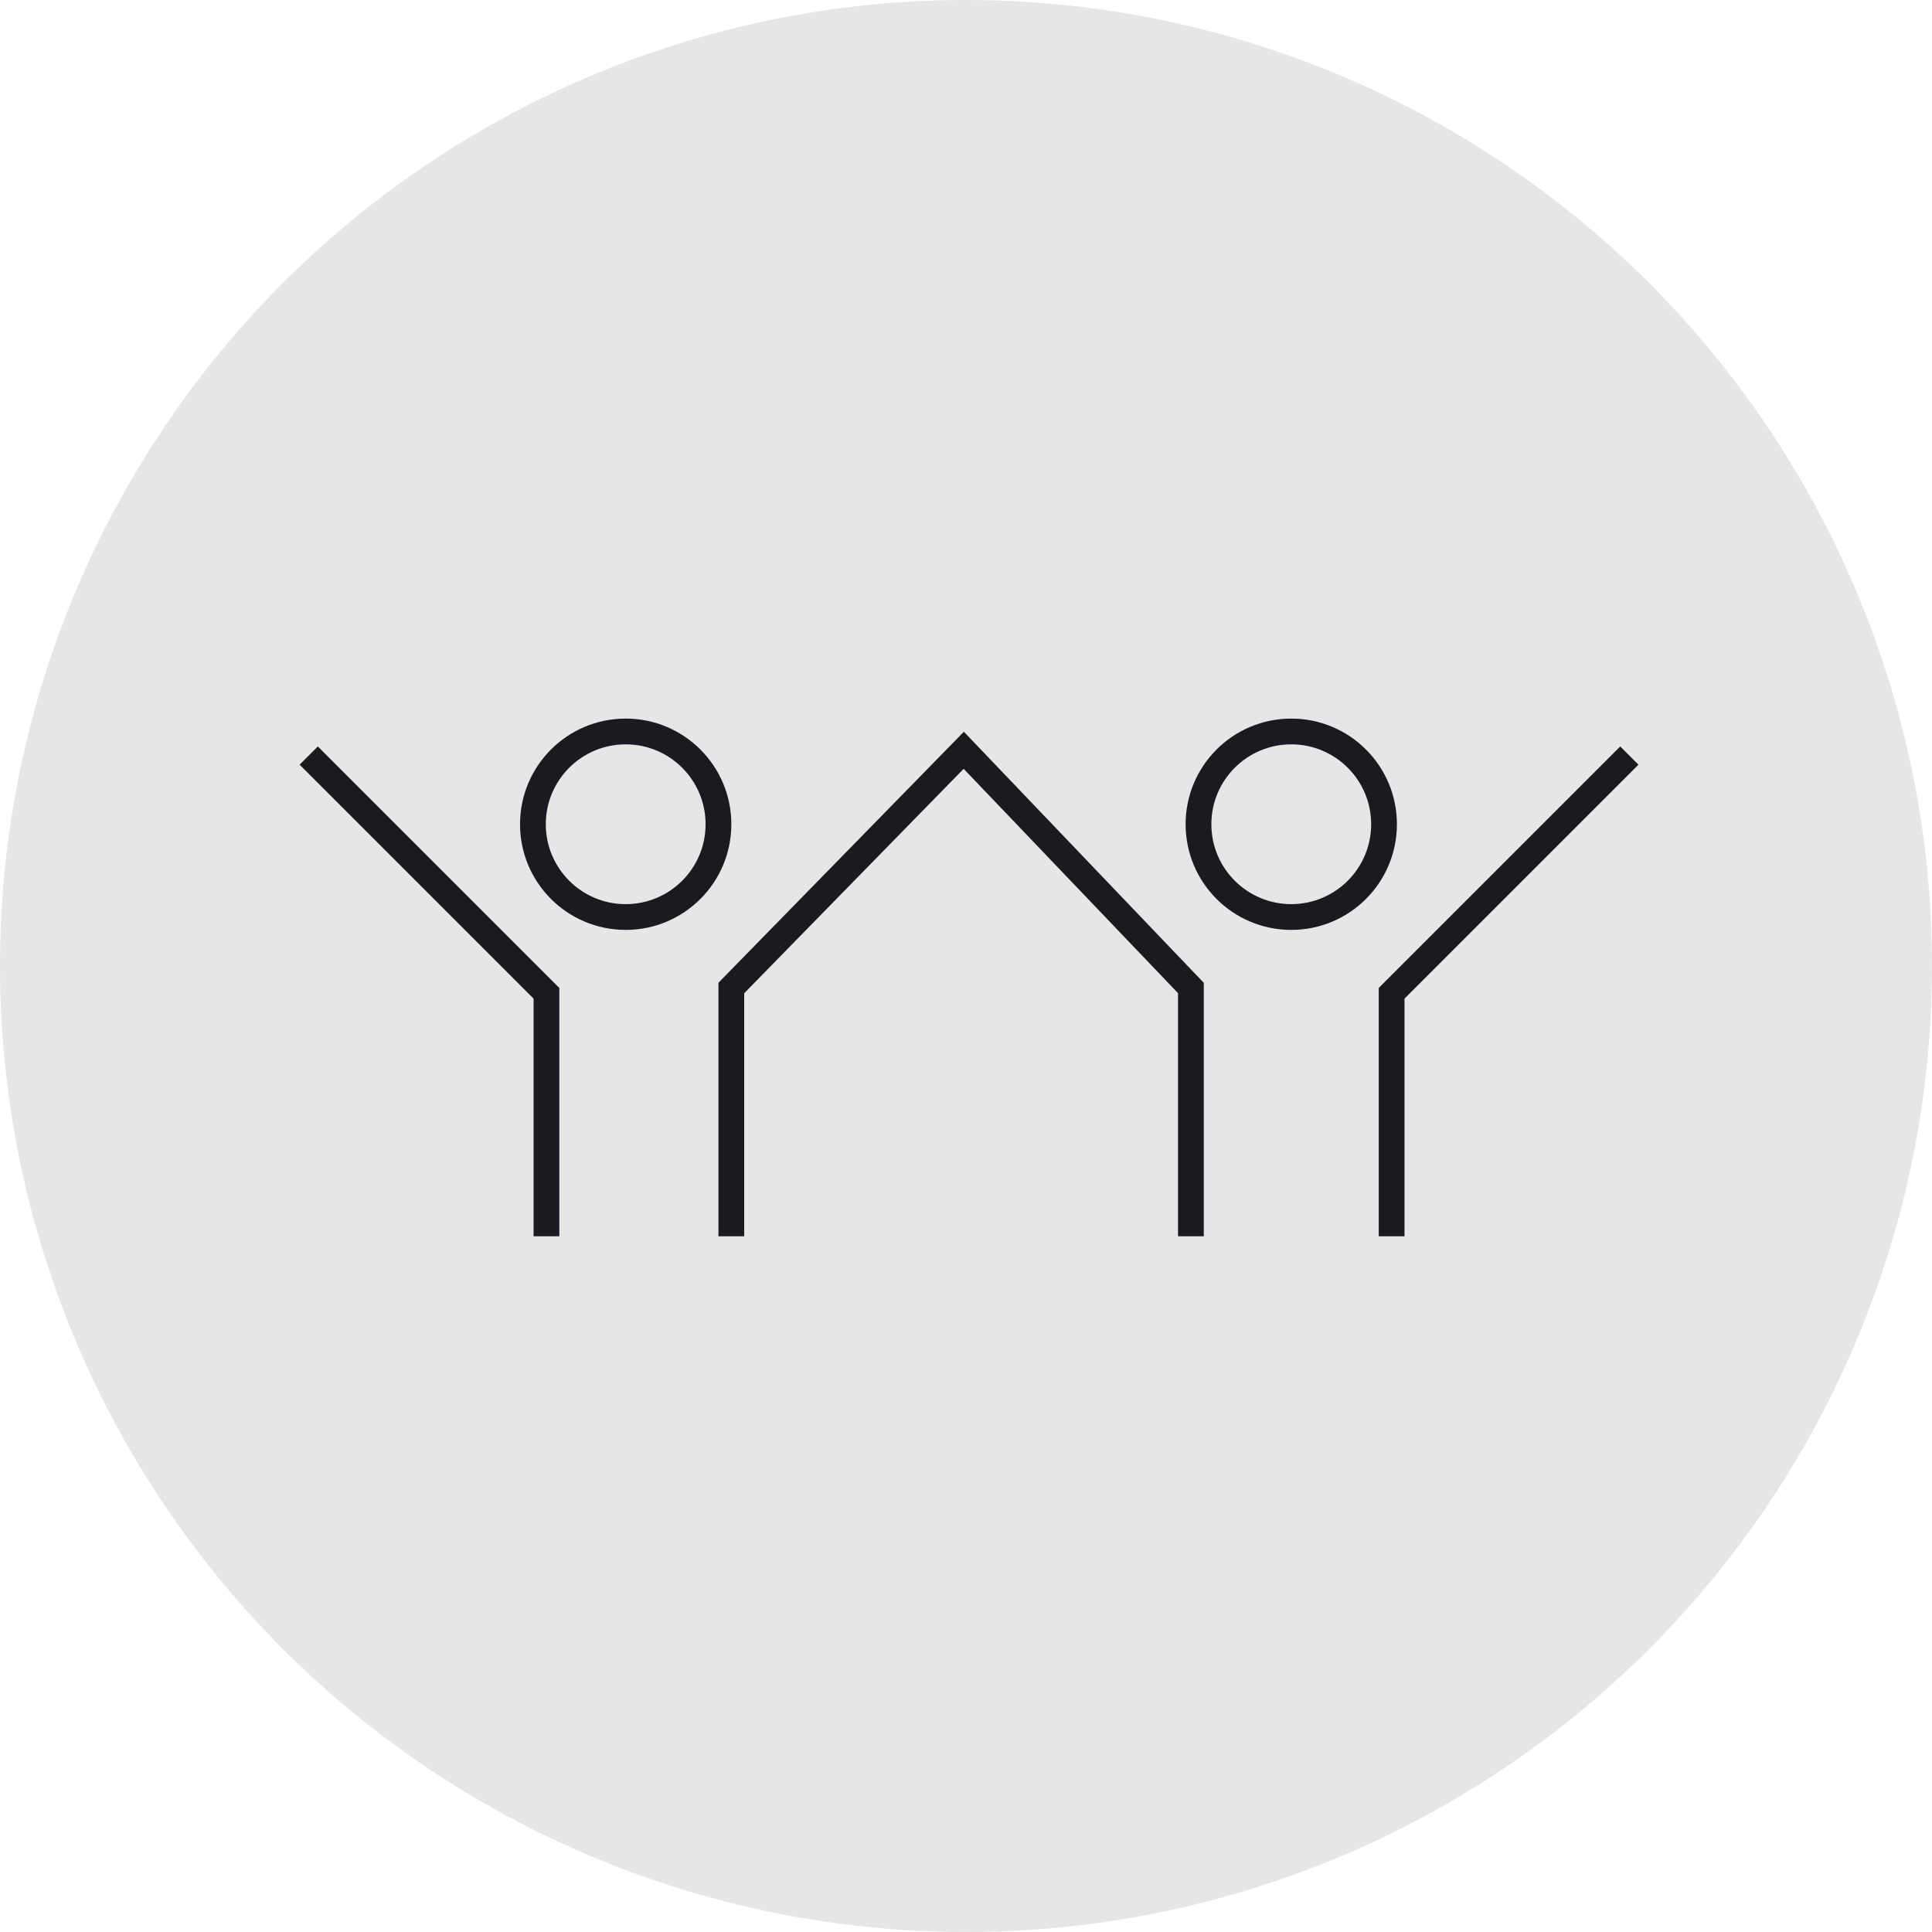 <svg width="150" height="150" viewBox="0 0 150 150" fill="none" xmlns="http://www.w3.org/2000/svg">
<circle cx="75" cy="75" r="75" fill="#E6E6E6"/>
<path d="M23.97 58.662L42.426 77.118V95.983" stroke="#1A1A20" stroke-width="2"/>
<path d="M56.78 95.984V76.708L74.826 58.252L92.462 76.708V95.984" stroke="#1A1A20" stroke-width="2"/>
<path d="M126.502 58.662L108.046 77.118V95.983" stroke="#1A1A20" stroke-width="2"/>
<circle cx="48.578" cy="63.994" r="7.203" stroke="#1A1A20" stroke-width="2"/>
<circle cx="100.253" cy="63.994" r="7.203" stroke="#1A1A20" stroke-width="2"/>
</svg>
